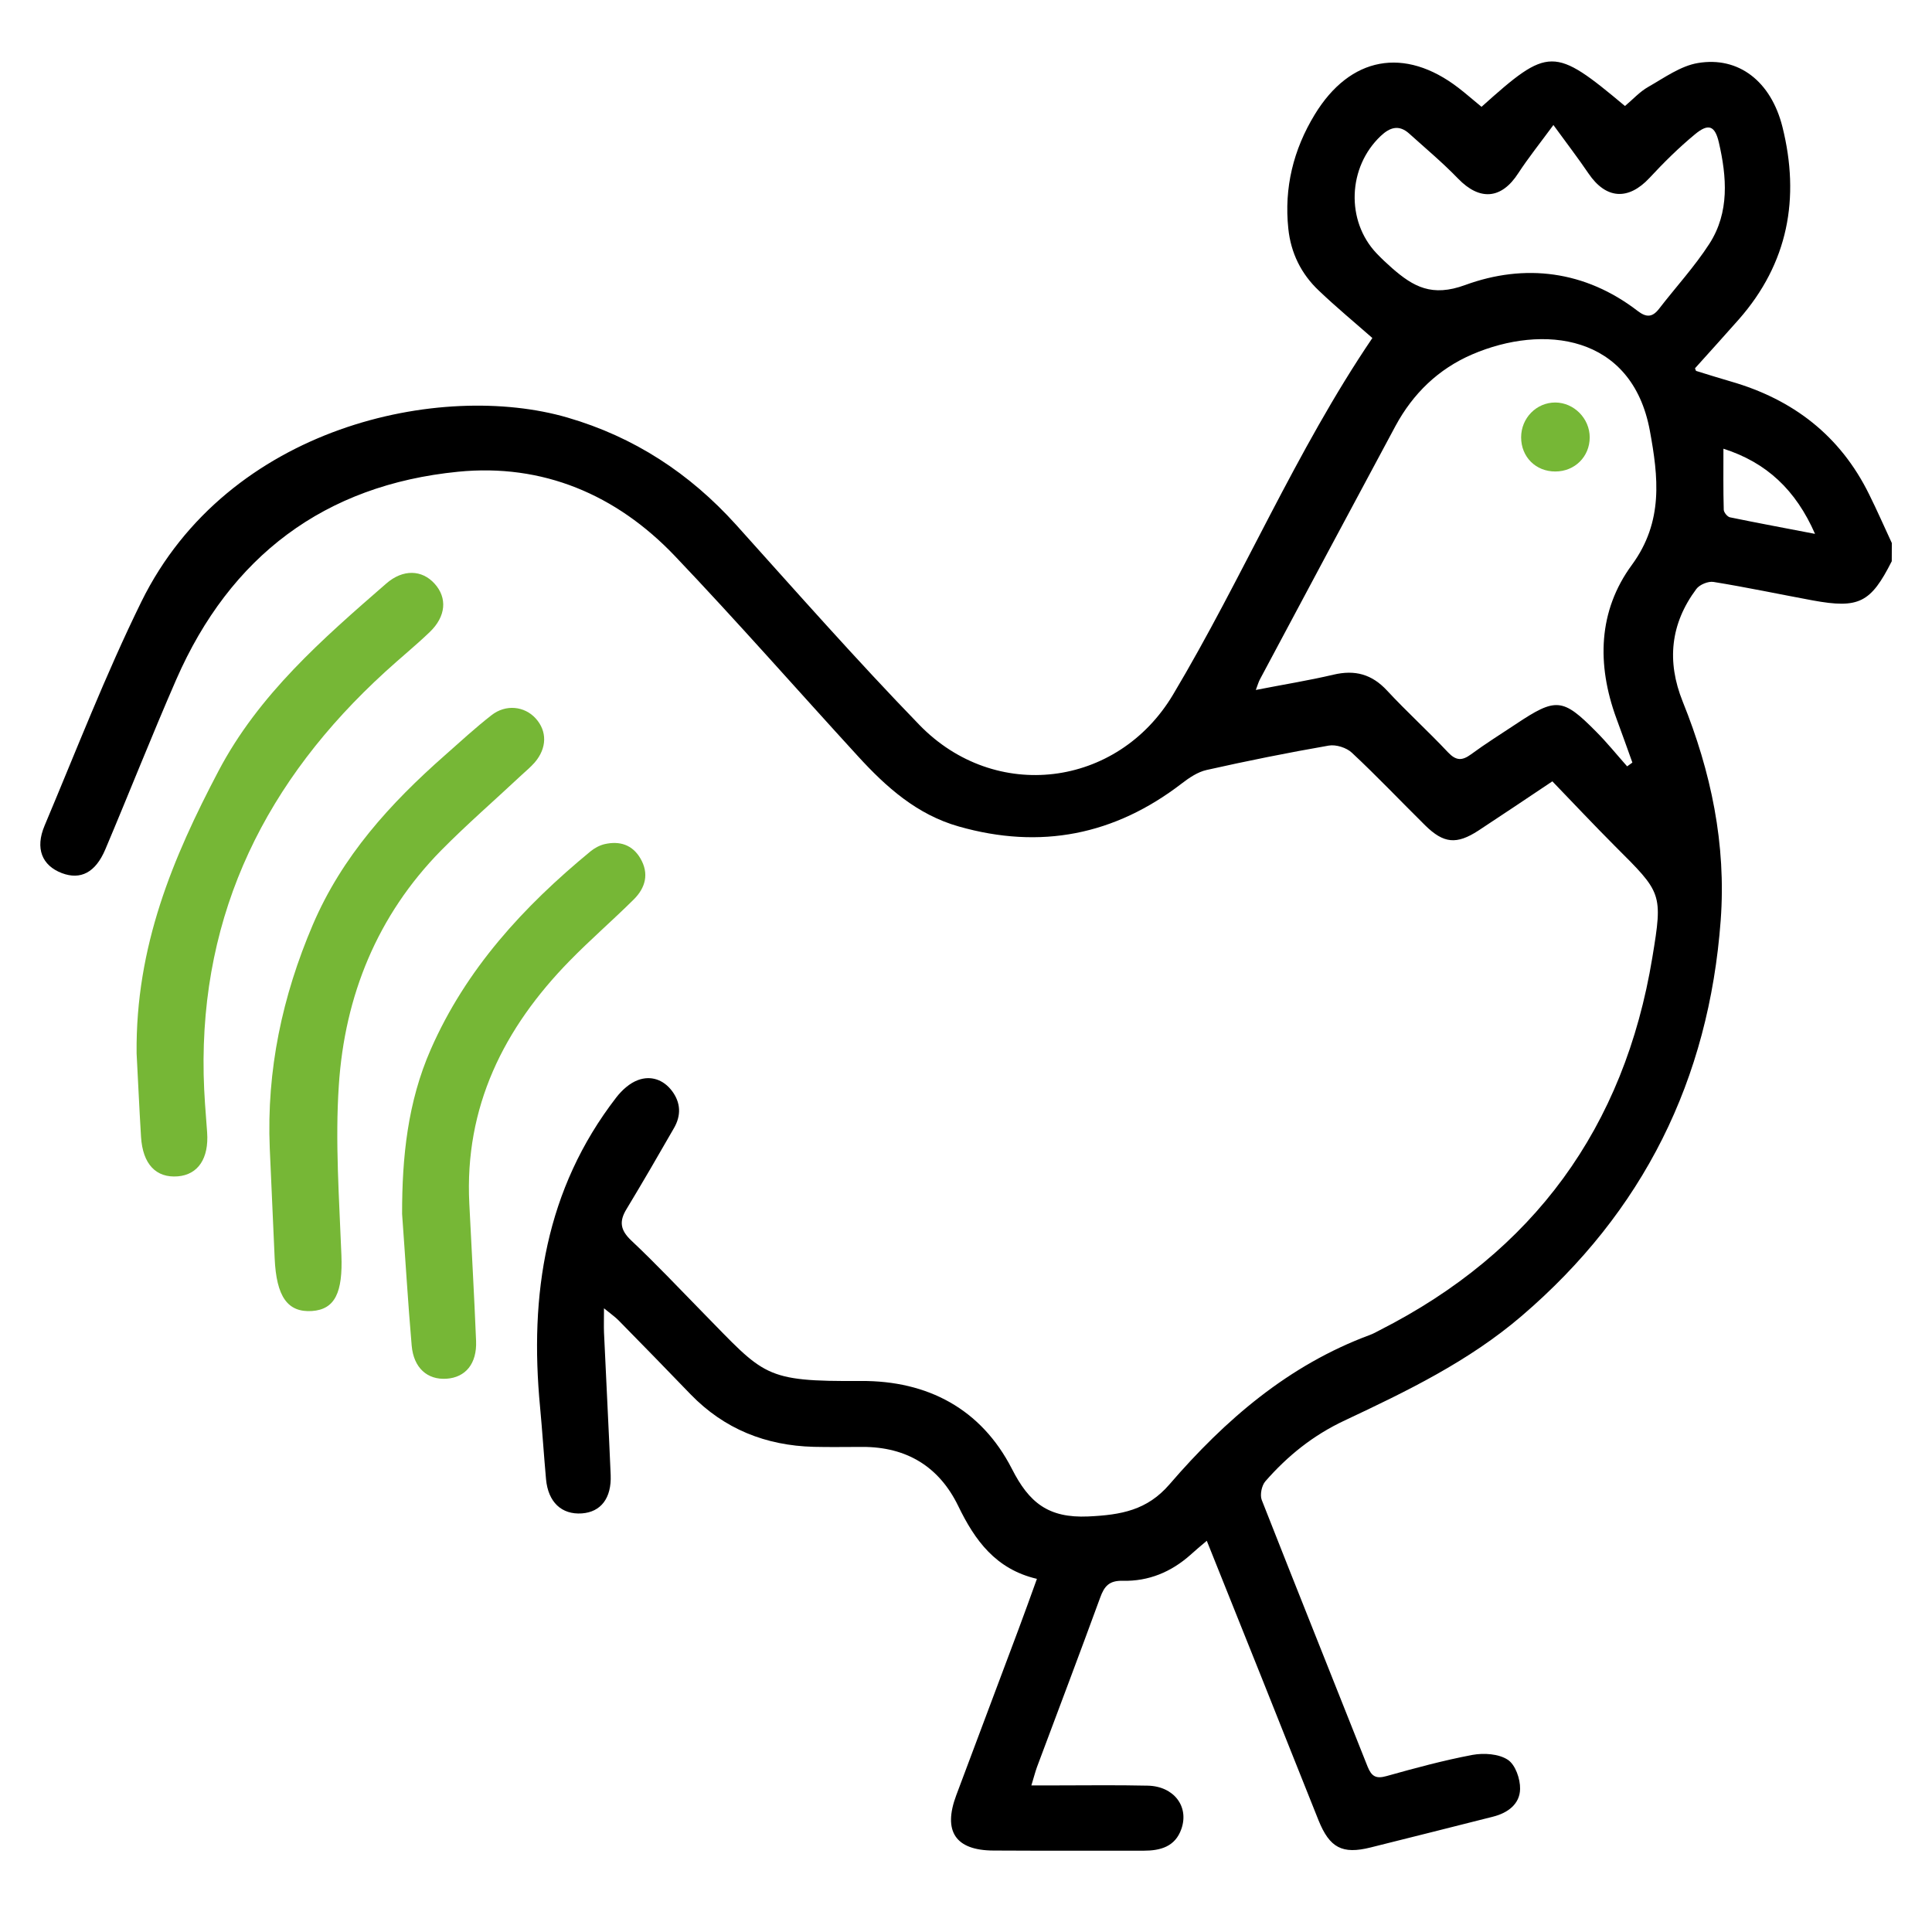 <?xml version="1.0" encoding="utf-8"?>
<!-- Generator: Adobe Illustrator 16.0.0, SVG Export Plug-In . SVG Version: 6.00 Build 0)  -->
<!DOCTYPE svg PUBLIC "-//W3C//DTD SVG 1.1//EN" "http://www.w3.org/Graphics/SVG/1.1/DTD/svg11.dtd">
<svg version="1.1" id="Calque_1" xmlns="http://www.w3.org/2000/svg" xmlns:xlink="http://www.w3.org/1999/xlink" x="0px" y="0px"
	 width="24px" height="24px" viewBox="0 0 24 24" enable-background="new 0 0 24 24" xml:space="preserve">
<g>
	<path fill-rule="evenodd" clip-rule="evenodd" d="M23.5,6.972c-0.261,0.516-0.408,0.591-0.979,0.487
		c-0.411-0.076-0.821-0.163-1.235-0.23c-0.065-0.011-0.173,0.033-0.213,0.087c-0.322,0.431-0.371,0.899-0.17,1.399
		c0.352,0.872,0.542,1.772,0.472,2.718c-0.147,1.979-0.961,3.621-2.473,4.915c-0.657,0.563-1.427,0.935-2.197,1.297
		c-0.393,0.184-0.71,0.44-0.987,0.757c-0.045,0.053-0.068,0.166-0.045,0.229c0.435,1.107,0.878,2.21,1.316,3.315
		c0.049,0.121,0.104,0.154,0.235,0.117c0.353-0.099,0.708-0.195,1.067-0.263c0.142-0.026,0.326-0.014,0.439,0.06
		c0.095,0.062,0.156,0.239,0.153,0.363c-0.003,0.188-0.153,0.298-0.335,0.344c-0.508,0.128-1.015,0.257-1.523,0.383
		c-0.35,0.087-0.507,0.006-0.646-0.338c-0.234-0.583-0.465-1.167-0.698-1.75c-0.228-0.568-0.455-1.136-0.69-1.722
		c-0.081,0.068-0.143,0.121-0.203,0.175c-0.239,0.213-0.521,0.33-0.84,0.322c-0.169-0.004-0.23,0.066-0.282,0.211
		c-0.257,0.703-0.522,1.402-0.784,2.102c-0.024,0.066-0.041,0.136-0.07,0.229c0.115,0,0.197,0,0.277,0
		c0.39,0,0.78-0.006,1.169,0.003c0.324,0.007,0.516,0.259,0.417,0.539c-0.077,0.22-0.261,0.269-0.469,0.269
		c-0.623-0.002-1.244,0.002-1.865-0.002c-0.472-0.002-0.63-0.239-0.462-0.687c0.257-0.688,0.516-1.372,0.773-2.06
		c0.075-0.201,0.148-0.403,0.229-0.628c-0.512-0.12-0.771-0.478-0.978-0.906c-0.237-0.488-0.641-0.734-1.189-0.733
		c-0.203,0-0.405,0.004-0.607-0.001c-0.595-0.016-1.11-0.221-1.528-0.652c-0.297-0.308-0.594-0.613-0.894-0.918
		c-0.042-0.043-0.092-0.077-0.182-0.151c0,0.137-0.003,0.218,0,0.298c0.027,0.591,0.058,1.182,0.083,1.772
		c0.012,0.289-0.122,0.461-0.358,0.478c-0.252,0.017-0.419-0.14-0.445-0.425c-0.027-0.299-0.046-0.598-0.074-0.896
		c-0.133-1.394,0.065-2.706,0.948-3.848c0.069-0.089,0.167-0.178,0.271-0.215c0.157-0.057,0.312-0.006,0.419,0.135
		c0.111,0.147,0.116,0.306,0.025,0.463c-0.193,0.337-0.389,0.674-0.59,1.007c-0.092,0.151-0.077,0.259,0.059,0.388
		C8.144,15.694,8.432,16,8.726,16.3c0.776,0.79,0.754,0.863,1.969,0.855c0.827-0.005,1.494,0.346,1.876,1.093
		c0.212,0.417,0.45,0.612,0.947,0.59c0.41-0.019,0.732-0.077,1.01-0.399c0.691-0.802,1.479-1.482,2.49-1.856
		c0.043-0.016,0.082-0.038,0.122-0.059c1.911-0.971,3.039-2.519,3.386-4.63c0.133-0.802,0.117-0.803-0.464-1.383
		c-0.263-0.264-0.519-0.536-0.778-0.805c-0.334,0.223-0.626,0.42-0.919,0.612c-0.271,0.176-0.431,0.161-0.661-0.065
		c-0.304-0.3-0.597-0.61-0.91-0.902c-0.066-0.063-0.198-0.105-0.288-0.089c-0.507,0.088-1.014,0.19-1.517,0.303
		c-0.109,0.024-0.216,0.096-0.308,0.167c-0.835,0.642-1.755,0.824-2.77,0.535c-0.52-0.147-0.902-0.489-1.254-0.874
		c-0.759-0.829-1.5-1.674-2.275-2.488C7.655,6.143,6.74,5.756,5.691,5.86C4.031,6.024,2.86,6.91,2.19,8.44
		c-0.305,0.699-0.585,1.41-0.882,2.112C1.186,10.84,1,10.934,0.768,10.846c-0.246-0.094-0.334-0.306-0.214-0.59
		c0.392-0.93,0.757-1.875,1.201-2.779c1.079-2.196,3.73-2.745,5.294-2.29c0.828,0.241,1.517,0.692,2.094,1.331
		c0.751,0.835,1.495,1.679,2.277,2.486c0.94,0.97,2.462,0.782,3.152-0.375c0.868-1.455,1.526-3.029,2.476-4.43
		C16.83,4.007,16.6,3.817,16.384,3.611c-0.22-0.207-0.349-0.469-0.38-0.77c-0.054-0.509,0.063-0.983,0.328-1.418
		c0.44-0.723,1.116-0.846,1.785-0.332c0.099,0.076,0.192,0.159,0.287,0.236c0.836-0.75,0.897-0.75,1.782-0.01
		c0.096-0.08,0.182-0.177,0.29-0.238c0.199-0.113,0.4-0.26,0.616-0.296c0.505-0.085,0.908,0.227,1.05,0.793
		C22.363,2.46,22.214,3.27,21.6,3.968c-0.182,0.206-0.365,0.408-0.544,0.607c0.009,0.021,0.01,0.032,0.015,0.033
		c0.143,0.044,0.284,0.089,0.427,0.13c0.774,0.222,1.362,0.673,1.721,1.403c0.099,0.199,0.188,0.403,0.282,0.605
		C23.5,6.822,23.5,6.897,23.5,6.972z M16.565,8.381c0.267-0.063,0.477-0.006,0.666,0.198c0.244,0.263,0.511,0.505,0.757,0.767
		c0.1,0.105,0.174,0.106,0.285,0.025c0.181-0.133,0.371-0.252,0.558-0.376c0.497-0.331,0.581-0.326,0.994,0.091
		c0.137,0.137,0.259,0.289,0.388,0.434c0.022-0.016,0.044-0.032,0.065-0.047c-0.065-0.183-0.132-0.367-0.199-0.55
		c-0.244-0.667-0.228-1.333,0.193-1.906c0.395-0.539,0.328-1.095,0.223-1.667c-0.222-1.2-1.328-1.326-2.208-0.947
		c-0.42,0.181-0.734,0.486-0.951,0.887c-0.563,1.047-1.123,2.097-1.683,3.146c-0.018,0.032-0.027,0.067-0.053,0.135
		C15.94,8.504,16.255,8.454,16.565,8.381z M18.861,2.151c-0.209,0.325-0.479,0.346-0.748,0.068c-0.191-0.198-0.403-0.375-0.608-0.56
		c-0.127-0.114-0.24-0.077-0.353,0.03c-0.409,0.386-0.436,1.053-0.052,1.458c0.062,0.065,0.127,0.126,0.194,0.185
		c0.264,0.23,0.494,0.36,0.906,0.209C18.94,3.27,19.69,3.36,20.344,3.863c0.107,0.082,0.181,0.08,0.263-0.024
		c0.209-0.271,0.444-0.526,0.629-0.813c0.25-0.39,0.215-0.829,0.116-1.258c-0.049-0.21-0.131-0.237-0.296-0.1
		c-0.201,0.166-0.388,0.351-0.565,0.542c-0.263,0.282-0.54,0.266-0.758-0.055c-0.128-0.189-0.268-0.371-0.436-0.602
		C19.129,1.781,18.986,1.96,18.861,2.151z M21.409,5.574c0,0.264-0.003,0.511,0.004,0.759c0.001,0.032,0.045,0.086,0.076,0.093
		c0.339,0.07,0.68,0.133,1.058,0.206C22.308,6.087,21.946,5.746,21.409,5.574z"/>
	<path fill-rule="evenodd" clip-rule="evenodd" fill="#76B736" d="M1.697,13.086c0.016,0.291,0.032,0.665,0.055,1.038
		c0.021,0.337,0.186,0.511,0.457,0.489c0.253-0.021,0.387-0.225,0.364-0.546C2.555,13.828,2.535,13.59,2.53,13.35
		c-0.042-2.026,0.784-3.662,2.257-5.006C4.969,8.177,5.162,8.021,5.34,7.85c0.201-0.194,0.218-0.423,0.059-0.599
		C5.243,7.077,5.007,7.067,4.798,7.249C4.006,7.938,3.215,8.626,2.714,9.578C2.148,10.654,1.683,11.756,1.697,13.086z"/>
	<path fill-rule="evenodd" clip-rule="evenodd" fill="#76B736" d="M3.351,14.263c0.021,0.455,0.04,0.912,0.061,1.368
		c0.021,0.478,0.161,0.674,0.463,0.655c0.287-0.02,0.384-0.231,0.366-0.695c-0.027-0.703-0.079-1.41-0.032-2.109
		c0.073-1.112,0.477-2.11,1.271-2.918c0.321-0.325,0.667-0.625,1-0.937c0.054-0.05,0.113-0.099,0.162-0.155
		c0.154-0.179,0.156-0.39,0.012-0.548c-0.138-0.152-0.37-0.179-0.548-0.04c-0.2,0.156-0.388,0.329-0.579,0.498
		C4.848,9.98,4.25,10.636,3.886,11.487C3.506,12.377,3.311,13.294,3.351,14.263z"/>
	<path fill-rule="evenodd" clip-rule="evenodd" fill="#76B736" d="M4.995,15.08c0.04,0.545,0.072,1.091,0.119,1.635
		c0.024,0.278,0.195,0.428,0.433,0.412c0.237-0.016,0.379-0.188,0.367-0.47c-0.023-0.569-0.056-1.137-0.084-1.705
		c-0.061-1.202,0.428-2.181,1.248-3.018c0.256-0.262,0.535-0.503,0.795-0.761c0.146-0.145,0.193-0.321,0.082-0.51
		c-0.1-0.171-0.259-0.219-0.444-0.177c-0.063,0.015-0.126,0.049-0.177,0.091c-0.829,0.683-1.544,1.458-1.983,2.459
		C5.064,13.69,4.994,14.376,4.995,15.08z"/>
	<path fill-rule="evenodd" clip-rule="evenodd" fill="#76B736" d="M18.896,5.433c0,0.243,0.182,0.425,0.425,0.424
		c0.241,0,0.427-0.184,0.427-0.424c0-0.234-0.195-0.432-0.428-0.433C19.086,5,18.896,5.193,18.896,5.433z"/>
</g>
</svg>
